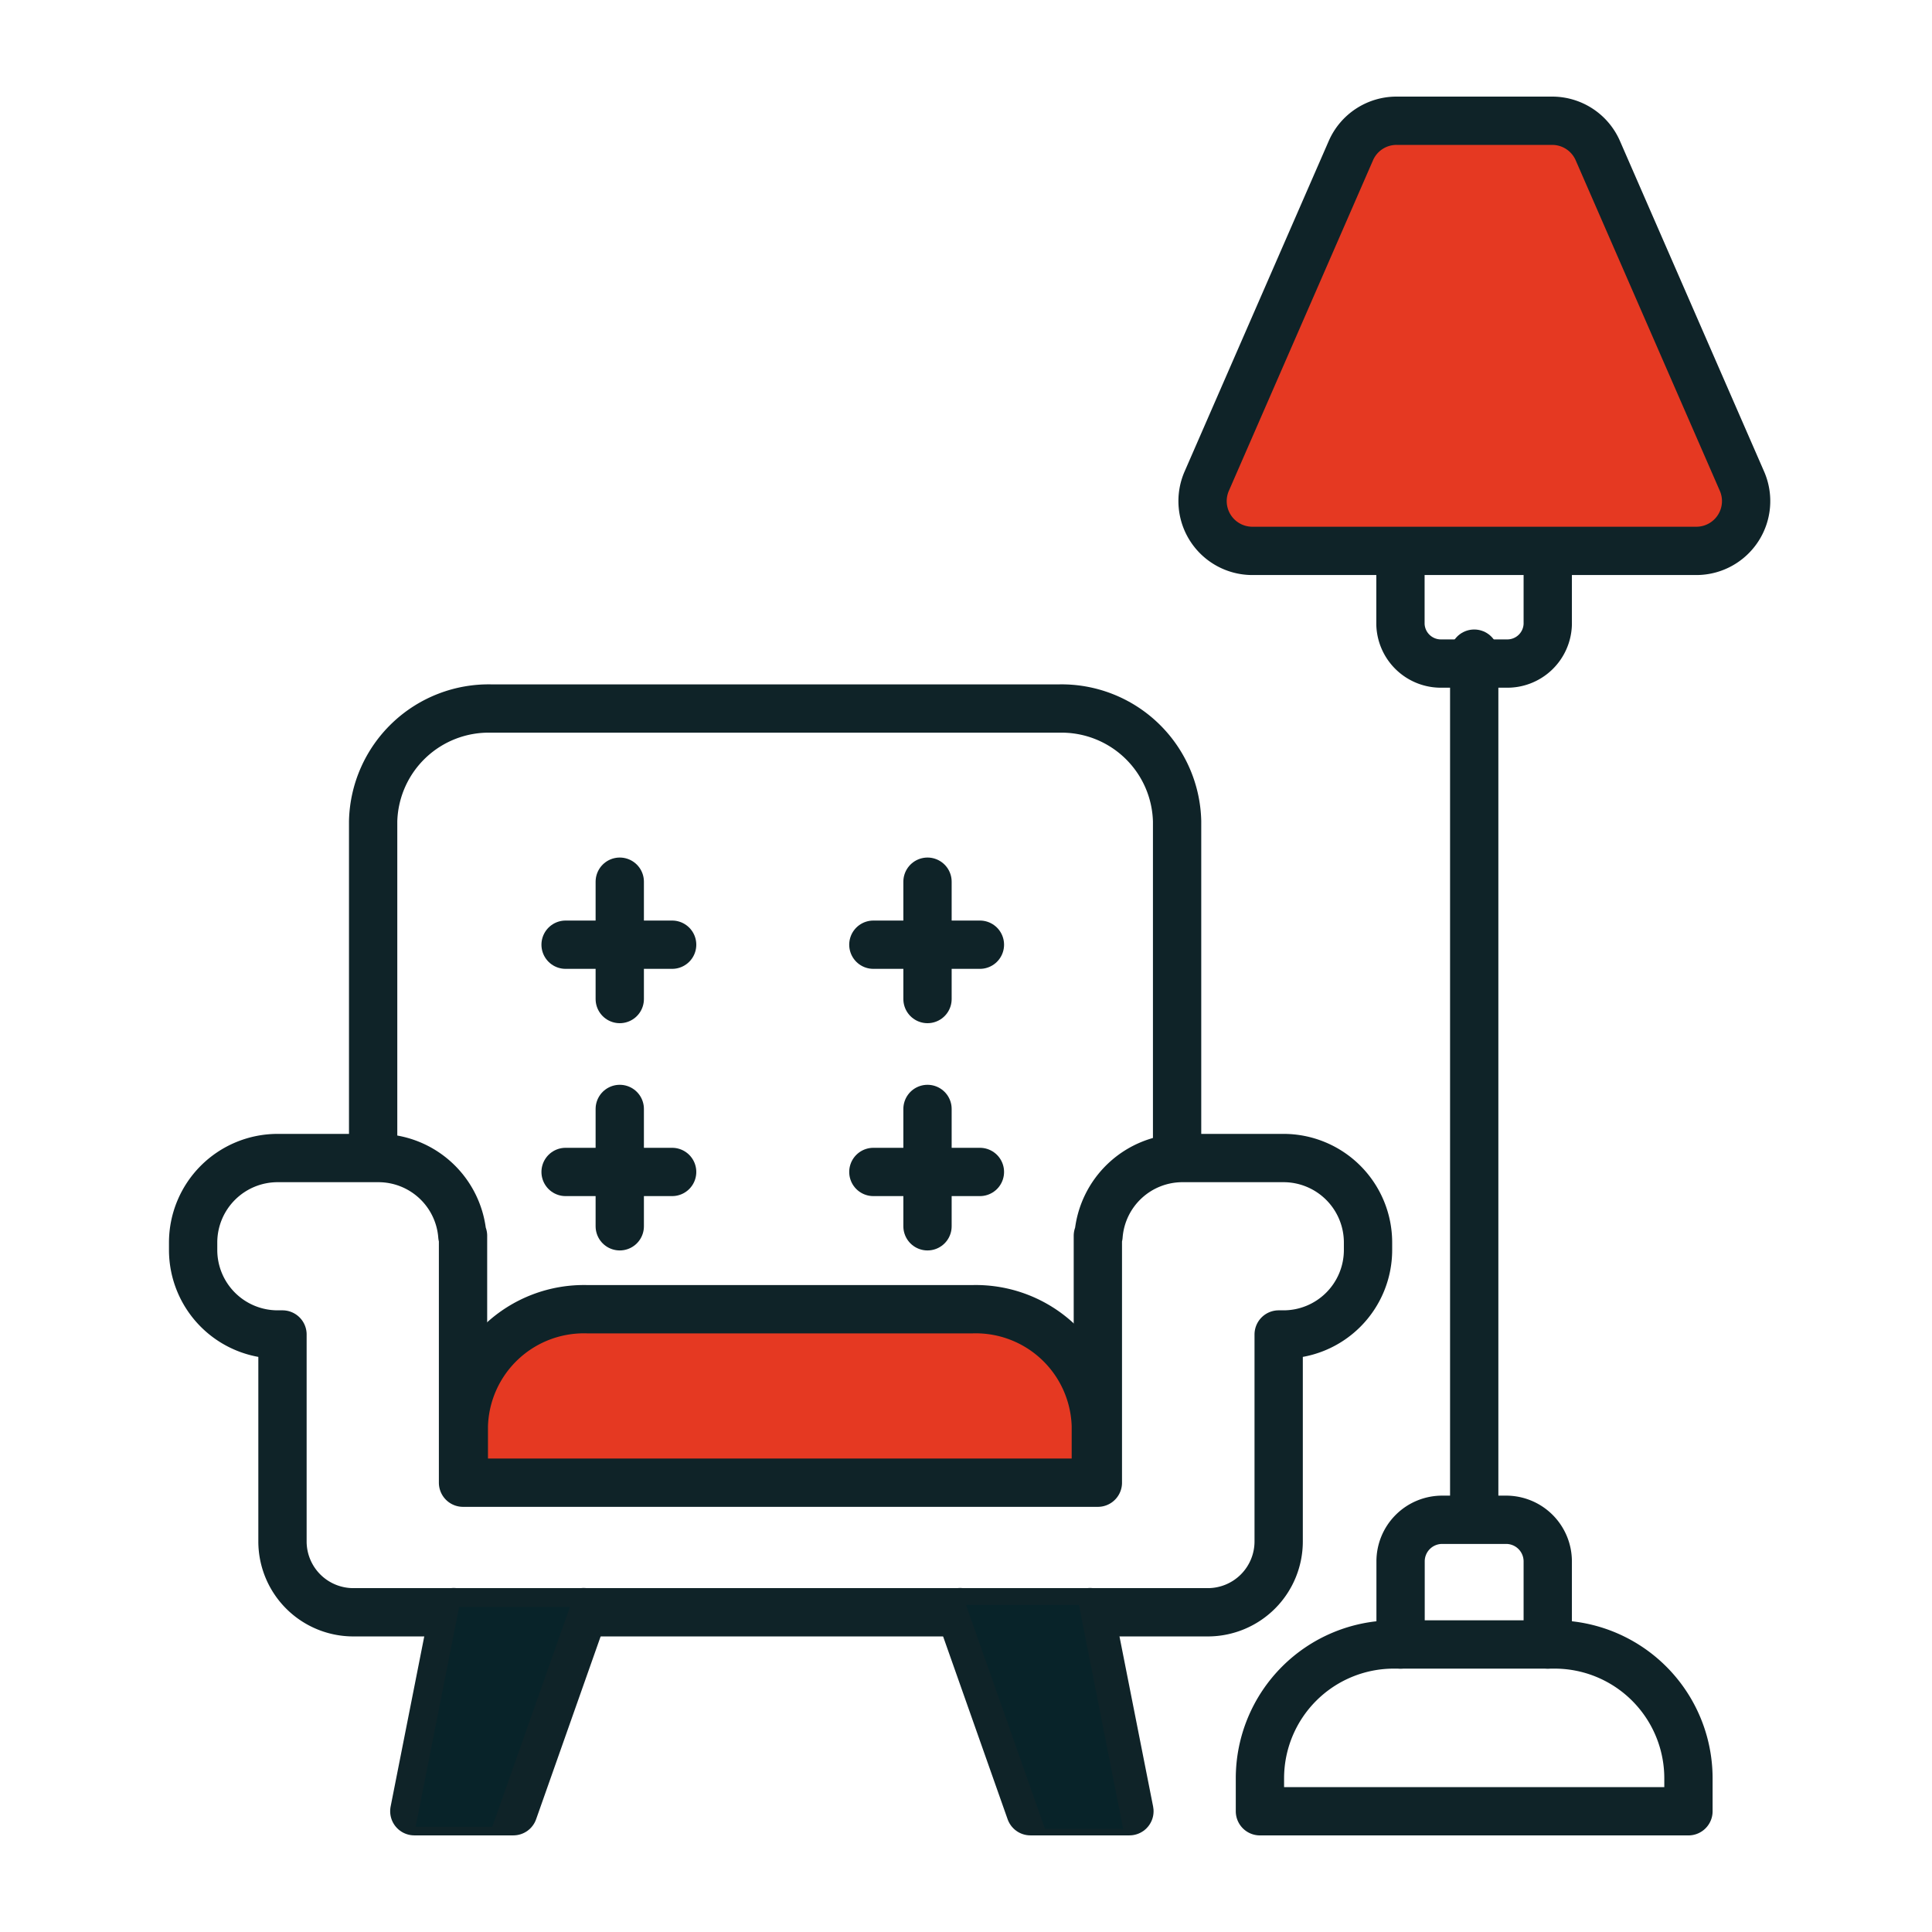 <svg xmlns="http://www.w3.org/2000/svg" width="80" height="80" viewBox="0 0 80 80">
  <g id="living" transform="translate(-545 -160)">
    <g id="Raggruppa_1101" data-name="Raggruppa 1101">
      <path id="Tracciato_3603" data-name="Tracciato 3603" d="M-2507.376-410.676v-1.455a4.352,4.352,0,0,1,4.507-4.232h17.535a4.37,4.37,0,0,1,4.478,4.2v1.486Z" transform="translate(3071.41 631.238)" fill="#e53922"/>
      <g id="Raggruppa_927" data-name="Raggruppa 927" transform="translate(-174 -65)">
        <g id="Raggruppa_926" data-name="Raggruppa 926" transform="translate(-59 7.446)">
          <g id="Raggruppa_902" data-name="Raggruppa 902" transform="translate(786 222.554)">
            <path id="Tracciato_3472" data-name="Tracciato 3472" d="M71.679,432.793V419.141a4.786,4.786,0,0,1,4.9-4.668h23.495a4.785,4.785,0,0,1,4.895,4.668v13.652" transform="translate(-64.228 -390.134)" fill="none" stroke="#0f2328" stroke-linecap="round" stroke-linejoin="round" stroke-width="2"/>
            <path id="Tracciato_3473" data-name="Tracciato 3473" d="M106.466,441.109h-4.181a3.486,3.486,0,0,0-3.47,3.219h-.028v10.224H72.5V444.328h-.028a3.486,3.486,0,0,0-3.47-3.219H64.824a3.5,3.5,0,0,0-3.5,3.5v.306a3.5,3.5,0,0,0,3.5,3.5h.2v8.568a2.934,2.934,0,0,0,2.934,2.935h35.382a2.934,2.934,0,0,0,2.934-2.935v-8.568h.2a3.5,3.5,0,0,0,3.5-3.5v-.306A3.5,3.5,0,0,0,106.466,441.109Z" transform="translate(-61.327 -398.157)" fill="none" stroke="#0f2328" stroke-linecap="round" stroke-linejoin="round" stroke-width="2"/>
            <path id="Tracciato_3474" data-name="Tracciato 3474" d="M76.856,456.594V454.32a4.974,4.974,0,0,1,5.108-4.828H97.918a4.974,4.974,0,0,1,5.108,4.828v2.274" transform="translate(-65.65 -400.28)" fill="none" stroke="#0f2328" stroke-linecap="round" stroke-linejoin="round" stroke-width="2"/>
            <path id="Tracciato_3475" data-name="Tracciato 3475" d="M111.59,467.235l1.63,8.245h-4.1l-2.91-8.245" transform="translate(-74.453 -405.481)" fill="none" stroke="#0f2328" stroke-linecap="round" stroke-linejoin="round" stroke-width="2"/>
            <path id="Tracciato_3476" data-name="Tracciato 3476" d="M75.679,467.235l-1.63,8.245h4.1l2.91-8.245" transform="translate(-64.893 -405.481)" fill="none" stroke="#0f2328" stroke-linecap="round" stroke-linejoin="round" stroke-width="2"/>
            <g id="Raggruppa_899" data-name="Raggruppa 899" transform="translate(15.42 40.919)">
              <line id="Linea_582" data-name="Linea 582" y2="4.859" transform="translate(2.243)" fill="none" stroke="#0f2328" stroke-linecap="round" stroke-linejoin="round" stroke-width="2"/>
              <line id="Linea_583" data-name="Linea 583" x2="4.412" transform="translate(0 2.609)" fill="none" stroke="#0f2328" stroke-linecap="round" stroke-linejoin="round" stroke-width="2"/>
              <line id="Linea_584" data-name="Linea 584" y2="4.859" transform="translate(14.986)" fill="none" stroke="#0f2328" stroke-linecap="round" stroke-linejoin="round" stroke-width="2"/>
              <line id="Linea_585" data-name="Linea 585" x2="4.412" transform="translate(12.744 2.609)" fill="none" stroke="#0f2328" stroke-linecap="round" stroke-linejoin="round" stroke-width="2"/>
            </g>
            <g id="Raggruppa_900" data-name="Raggruppa 900" transform="translate(15.42 31.509)">
              <line id="Linea_586" data-name="Linea 586" y2="4.859" transform="translate(2.243)" fill="none" stroke="#0f2328" stroke-linecap="round" stroke-linejoin="round" stroke-width="2"/>
              <line id="Linea_587" data-name="Linea 587" x2="4.412" transform="translate(0 2.609)" fill="none" stroke="#0f2328" stroke-linecap="round" stroke-linejoin="round" stroke-width="2"/>
              <line id="Linea_588" data-name="Linea 588" y2="4.859" transform="translate(14.986)" fill="none" stroke="#0f2328" stroke-linecap="round" stroke-linejoin="round" stroke-width="2"/>
              <line id="Linea_589" data-name="Linea 589" x2="4.412" transform="translate(12.744 2.609)" fill="none" stroke="#0f2328" stroke-linecap="round" stroke-linejoin="round" stroke-width="2"/>
            </g>
            <g id="Raggruppa_901" data-name="Raggruppa 901" transform="translate(41.788)">
              <path id="Rettangolo_798" data-name="Rettangolo 798" d="M5.544,0H12.2a5.544,5.544,0,0,1,5.544,5.544V6.906a0,0,0,0,1,0,0H0a0,0,0,0,1,0,0V5.544A5.544,5.544,0,0,1,5.544,0Z" transform="translate(2.383 63.094)" fill="none" stroke="#0f2328" stroke-linecap="round" stroke-linejoin="round" stroke-width="2"/>
              <path id="Tracciato_3477" data-name="Tracciato 3477" d="M131.906,468.13v-3.44a1.722,1.722,0,0,1,1.723-1.723h2.653A1.723,1.723,0,0,1,138,464.69v3.44" transform="translate(-123.699 -405.036)" fill="none" stroke="#0f2328" stroke-linecap="round" stroke-linejoin="round" stroke-width="2"/>
              <path id="Tracciato_3478" data-name="Tracciato 3478" d="M138,405.006v3.043a1.675,1.675,0,0,1-1.723,1.622h-2.653a1.675,1.675,0,0,1-1.723-1.622v-3.043" transform="translate(-123.699 -387.195)" fill="none" stroke="#0f2328" stroke-linecap="round" stroke-linejoin="round" stroke-width="2"/>
              <line id="Linea_590" data-name="Linea 590" y1="35.502" transform="translate(11.256 22.066)" fill="none" stroke="#0f2328" stroke-linecap="round" stroke-linejoin="round" stroke-width="2"/>
              <path id="Tracciato_3479" data-name="Tracciato 3479" d="M142.7,394.866l-5.969-13.687a2.062,2.062,0,0,0-1.89-1.237h-6.445a2.061,2.061,0,0,0-1.89,1.237l-5.969,13.687a2.062,2.062,0,0,0,1.89,2.887h18.384A2.062,2.062,0,0,0,142.7,394.866Z" transform="translate(-120.357 -379.942)" fill="#e53922" stroke="#0f2328" stroke-linecap="round" stroke-linejoin="round" stroke-width="2"/>
            </g>
          </g>
        </g>
        <rect id="Rettangolo_819" data-name="Rettangolo 819" width="80" height="80" transform="translate(719 225)" fill="none"/>
      </g>
      <path id="Tracciato_3604" data-name="Tracciato 3604" d="M-2506.035-394.713h-3.174l1.8-9.1h4.587Z" transform="translate(3071.42 630.355)" fill="#082329"/>
      <path id="Tracciato_3605" data-name="Tracciato 3605" d="M-2479.9-394.534h-3.236l-3.274-9.279h4.677Z" transform="translate(3071.408 630.266)" fill="#082329"/>
    </g>
  </g>
</svg>
